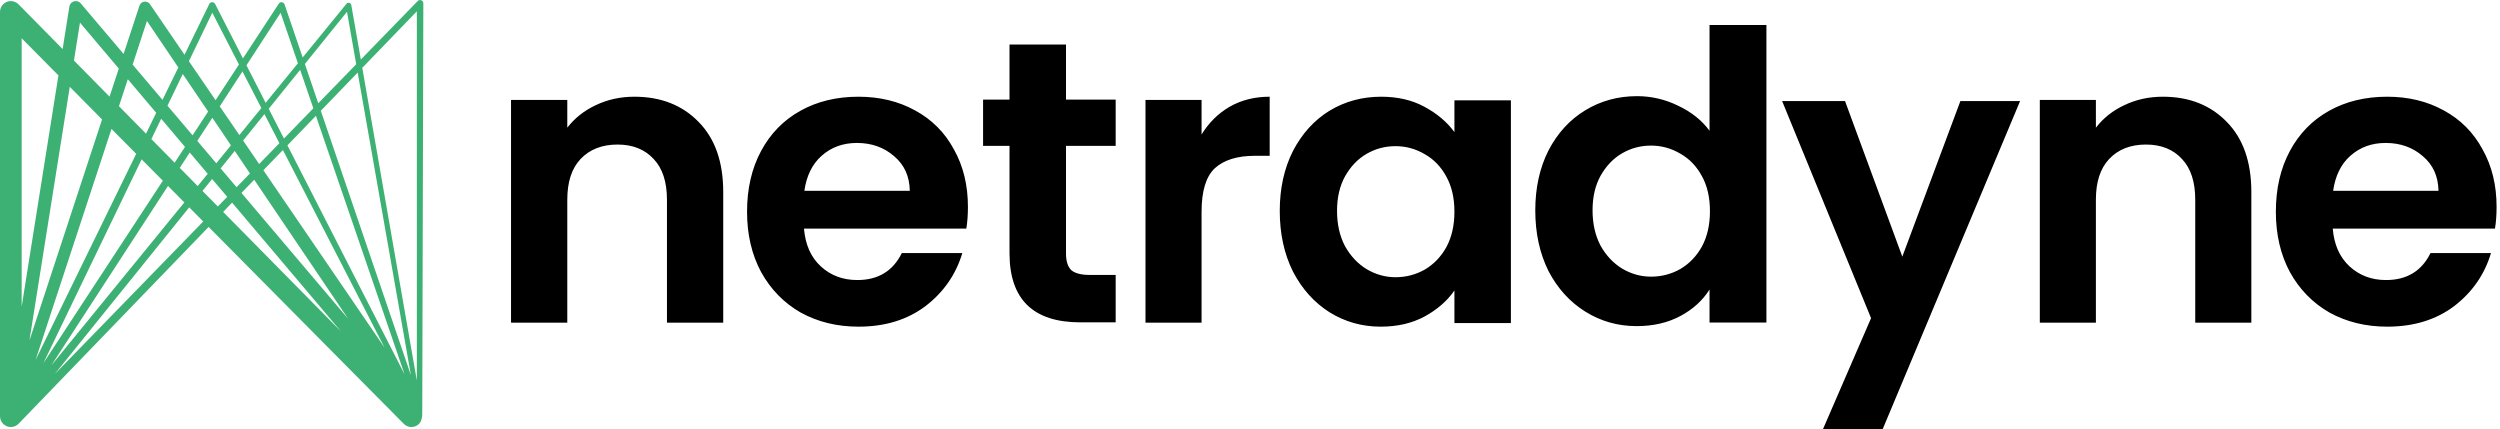 <?xml version="1.0" encoding="utf-8"?><svg width="134" height="23" viewBox="0 0 134 23" fill="none" xmlns="http://www.w3.org/2000/svg">
<path fill-rule="evenodd" clip-rule="evenodd" d="M82.999 8.063C82.527 8.997 82.291 10.067 82.291 11.274C82.291 12.495 82.527 13.579 82.999 14.528C83.486 15.461 84.144 16.187 84.975 16.704C85.805 17.221 86.721 17.48 87.723 17.48C88.611 17.48 89.391 17.3 90.064 16.941C90.737 16.582 91.259 16.108 91.631 15.519V17.286H94.68V1.34H91.631V7.007C91.216 6.447 90.658 6.002 89.956 5.671C89.255 5.326 88.518 5.154 87.745 5.154C86.728 5.154 85.805 5.405 84.975 5.908C84.144 6.411 83.486 7.129 82.999 8.063ZM91.223 9.442C91.51 9.959 91.653 10.584 91.653 11.317C91.653 12.05 91.51 12.682 91.223 13.213C90.937 13.73 90.55 14.133 90.064 14.42C89.577 14.693 89.055 14.829 88.496 14.829C87.952 14.829 87.437 14.686 86.95 14.398C86.478 14.111 86.091 13.702 85.791 13.17C85.504 12.624 85.361 11.992 85.361 11.274C85.361 10.556 85.504 9.938 85.791 9.421C86.091 8.889 86.478 8.487 86.95 8.214C87.423 7.941 87.938 7.804 88.496 7.804C89.055 7.804 89.577 7.948 90.064 8.235C90.55 8.508 90.937 8.911 91.223 9.442ZM115.926 5.184C117.343 5.184 118.489 5.636 119.362 6.541C120.235 7.432 120.672 8.682 120.672 10.291V17.294H117.665V10.7C117.665 9.752 117.429 9.026 116.957 8.524C116.484 8.007 115.84 7.748 115.024 7.748C114.194 7.748 113.536 8.007 113.049 8.524C112.576 9.026 112.34 9.752 112.34 10.7V17.294H109.334V5.356H112.34V6.843C112.741 6.326 113.249 5.923 113.865 5.636C114.495 5.334 115.182 5.184 115.926 5.184ZM108.277 5.417L100.912 23H97.712L100.289 17.053L95.522 5.417H98.893L101.964 13.756L105.077 5.417H108.277ZM68.595 11.303C68.595 10.097 68.831 9.026 69.303 8.093C69.79 7.159 70.441 6.441 71.257 5.938C72.087 5.435 73.011 5.184 74.027 5.184C74.915 5.184 75.688 5.363 76.346 5.722C77.019 6.081 77.556 6.534 77.957 7.08V5.378H80.984V17.316H77.957V15.57C77.57 16.13 77.033 16.597 76.346 16.971C75.673 17.33 74.893 17.509 74.006 17.509C73.004 17.509 72.087 17.251 71.257 16.734C70.441 16.216 69.79 15.491 69.303 14.557C68.831 13.609 68.595 12.524 68.595 11.303ZM77.957 11.347C77.957 10.614 77.813 9.989 77.527 9.472C77.241 8.94 76.854 8.538 76.368 8.265C75.881 7.978 75.358 7.834 74.8 7.834C74.242 7.834 73.727 7.971 73.254 8.244C72.782 8.516 72.395 8.919 72.095 9.45C71.808 9.967 71.665 10.585 71.665 11.303C71.665 12.022 71.808 12.654 72.095 13.2C72.395 13.731 72.782 14.141 73.254 14.428C73.741 14.715 74.256 14.859 74.8 14.859C75.358 14.859 75.881 14.723 76.368 14.45C76.854 14.162 77.241 13.76 77.527 13.243C77.813 12.711 77.957 12.079 77.957 11.347ZM65.908 5.722C65.292 6.081 64.791 6.577 64.404 7.209V5.356H61.398V17.294H64.404V11.347C64.404 10.24 64.641 9.465 65.113 9.019C65.6 8.574 66.316 8.351 67.26 8.351H68.055V5.184C67.253 5.184 66.537 5.363 65.908 5.722ZM57.138 7.818V13.593C57.138 13.996 57.231 14.29 57.417 14.477C57.617 14.649 57.947 14.736 58.405 14.736H59.8V17.278H57.911C55.377 17.278 54.11 16.043 54.11 13.572V7.818H52.693V5.34H54.11V2.388H57.138V5.34H59.8V7.818H57.138ZM51.795 12.252C51.852 11.907 51.881 11.519 51.881 11.088C51.881 9.924 51.63 8.897 51.129 8.007C50.642 7.101 49.947 6.405 49.045 5.916C48.157 5.428 47.147 5.184 46.015 5.184C44.841 5.184 43.802 5.435 42.9 5.938C41.997 6.441 41.295 7.159 40.794 8.093C40.293 9.026 40.042 10.111 40.042 11.347C40.042 12.568 40.293 13.645 40.794 14.579C41.31 15.513 42.019 16.238 42.921 16.755C43.838 17.258 44.869 17.509 46.015 17.509C47.433 17.509 48.629 17.143 49.603 16.41C50.577 15.663 51.236 14.715 51.58 13.566H48.336C47.863 14.528 47.068 15.01 45.951 15.01C45.177 15.01 44.525 14.766 43.995 14.277C43.465 13.789 43.165 13.114 43.093 12.252H51.795ZM47.927 8.373C48.472 8.833 48.751 9.45 48.765 10.226H43.114C43.229 9.422 43.537 8.797 44.038 8.351C44.554 7.892 45.184 7.662 45.929 7.662C46.717 7.662 47.383 7.899 47.927 8.373ZM34.004 5.184C35.426 5.184 36.575 5.636 37.451 6.541C38.327 7.432 38.765 8.682 38.765 10.291V17.294H35.749V10.7C35.749 9.752 35.512 9.026 35.038 8.524C34.564 8.007 33.918 7.748 33.099 7.748C32.267 7.748 31.606 8.007 31.117 8.524C30.644 9.026 30.407 9.752 30.407 10.7V17.294H27.391V5.356H30.407V6.843C30.809 6.326 31.319 5.923 31.936 5.636C32.568 5.334 33.258 5.184 34.004 5.184ZM133.731 12.252C133.788 11.907 133.817 11.519 133.817 11.088C133.817 9.924 133.566 8.897 133.065 8.007C132.579 7.101 131.884 6.405 130.982 5.916C130.095 5.428 129.086 5.184 127.955 5.184C126.781 5.184 125.743 5.435 124.841 5.938C123.94 6.441 123.238 7.159 122.737 8.093C122.236 9.026 121.986 10.111 121.986 11.347C121.986 12.568 122.236 13.645 122.737 14.579C123.252 15.513 123.961 16.238 124.863 16.755C125.779 17.258 126.81 17.509 127.955 17.509C129.372 17.509 130.567 17.143 131.541 16.41C132.514 15.663 133.173 14.715 133.516 13.566H130.274C129.802 14.528 129.007 15.01 127.89 15.01C127.117 15.01 126.466 14.766 125.936 14.277C125.407 13.789 125.106 13.114 125.035 12.252H133.731ZM129.866 8.373C130.41 8.833 130.689 9.45 130.703 10.226H125.056C125.171 9.422 125.478 8.797 125.979 8.351C126.495 7.892 127.125 7.662 127.869 7.662C128.656 7.662 129.322 7.899 129.866 8.373Z" fill="black"/>
<path fill-rule="evenodd" clip-rule="evenodd" d="M22.517 0C22.613 0 22.691 0.078 22.691 0.175L22.633 22.189C22.633 22.33 22.606 22.457 22.565 22.551C22.546 22.612 22.512 22.669 22.462 22.719C22.235 22.946 21.867 22.945 21.642 22.717L11.182 12.164L1.01 22.698C0.904 22.816 0.751 22.889 0.58 22.889C0.26 22.889 0 22.628 0 22.307V0.642C0 0.593 0.006 0.546 0.017 0.5C0.042 0.4 0.093 0.306 0.171 0.228C0.398 0.001 0.766 0.002 0.992 0.23L3.357 2.629L3.716 0.367C3.726 0.282 3.767 0.2 3.838 0.141C3.878 0.106 3.925 0.083 3.973 0.07C4.019 0.058 4.068 0.055 4.117 0.063C4.208 0.077 4.285 0.126 4.337 0.193L6.625 2.891L7.474 0.307C7.529 0.139 7.709 0.048 7.877 0.103C7.948 0.127 8.005 0.173 8.043 0.231L9.89 2.935L11.217 0.216C11.222 0.207 11.226 0.199 11.232 0.191C11.247 0.168 11.269 0.149 11.294 0.136C11.38 0.092 11.485 0.125 11.529 0.211L13.022 3.13L14.938 0.204C14.958 0.169 14.991 0.14 15.032 0.126C15.061 0.116 15.091 0.114 15.12 0.119C15.142 0.123 15.164 0.132 15.184 0.145C15.221 0.169 15.245 0.205 15.256 0.244L16.223 3.08L18.573 0.2L18.577 0.196C18.583 0.189 18.589 0.183 18.596 0.177C18.614 0.163 18.637 0.152 18.661 0.148C18.74 0.134 18.815 0.187 18.829 0.266L19.34 3.19L22.392 0.053C22.417 0.028 22.447 0.011 22.48 0.004C22.492 0.001 22.504 0 22.517 0ZM9.558 3.615L7.877 1.126L7.109 3.463L8.711 5.352L9.558 3.615ZM8.977 5.666L9.796 3.967L11.156 5.98L10.322 7.252L8.977 5.666ZM8.372 6.047L6.851 4.248L6.376 5.692L7.827 7.164L8.372 6.047ZM5.872 5.181L6.367 3.675L4.287 1.214L3.964 3.245L5.872 5.181ZM3.74 4.654L5.471 6.401L1.578 18.251L3.74 4.654ZM3.132 4.041L1.161 2.052V16.44L3.132 4.041ZM1.909 19.289L5.976 6.911L7.299 8.245L1.909 19.289ZM8.64 6.365L9.915 7.874L9.361 8.72L8.114 7.456L8.64 6.365ZM10.17 8.175L9.635 8.998L10.596 9.973L11.133 9.315L10.17 8.175ZM11.369 9.594L10.853 10.234L11.675 11.067L12.178 10.55L11.369 9.594ZM12.68 10.034L11.826 9.027L12.582 8.09L13.397 9.297L12.68 10.034ZM12.44 10.861L11.961 11.358L18.268 17.756L12.44 10.861ZM20.611 18.632L15.164 8.041L14.117 9.124L20.611 18.632ZM13.625 9.634L18.66 17.087L12.942 10.342L13.625 9.634ZM13.89 8.791L14.976 7.675L14.174 6.116L13.031 7.534L13.89 8.791ZM12.829 7.238L14.008 5.793L12.997 3.828L11.779 5.701L12.829 7.238ZM11.381 6.313L10.576 7.552L11.593 8.752L12.378 7.79L11.381 6.313ZM11.554 5.371L12.807 3.458L11.379 0.682L10.126 3.281L11.554 5.371ZM9.88 10.85L9.005 9.967L2.754 19.581L9.88 10.85ZM8.728 9.687L7.591 8.541L2.328 19.46L8.728 9.687ZM10.893 11.871L10.142 11.114L2.935 20.049L10.893 11.871ZM14.239 5.51L13.211 3.499L15.04 0.686L15.968 3.392L14.239 5.51ZM15.219 7.425L14.404 5.831L16.088 3.744L16.795 5.805L15.219 7.425ZM15.406 7.79L21.683 20.06L16.933 6.208L15.406 7.79ZM19.172 3.89L22.025 20.113L17.196 5.937L19.172 3.89ZM19.093 3.443L17.059 5.534L16.342 3.43L18.599 0.631L19.093 3.443ZM19.418 3.636L22.343 20.397V0.606L19.418 3.636Z" fill="#3DB174"/>
</svg>
